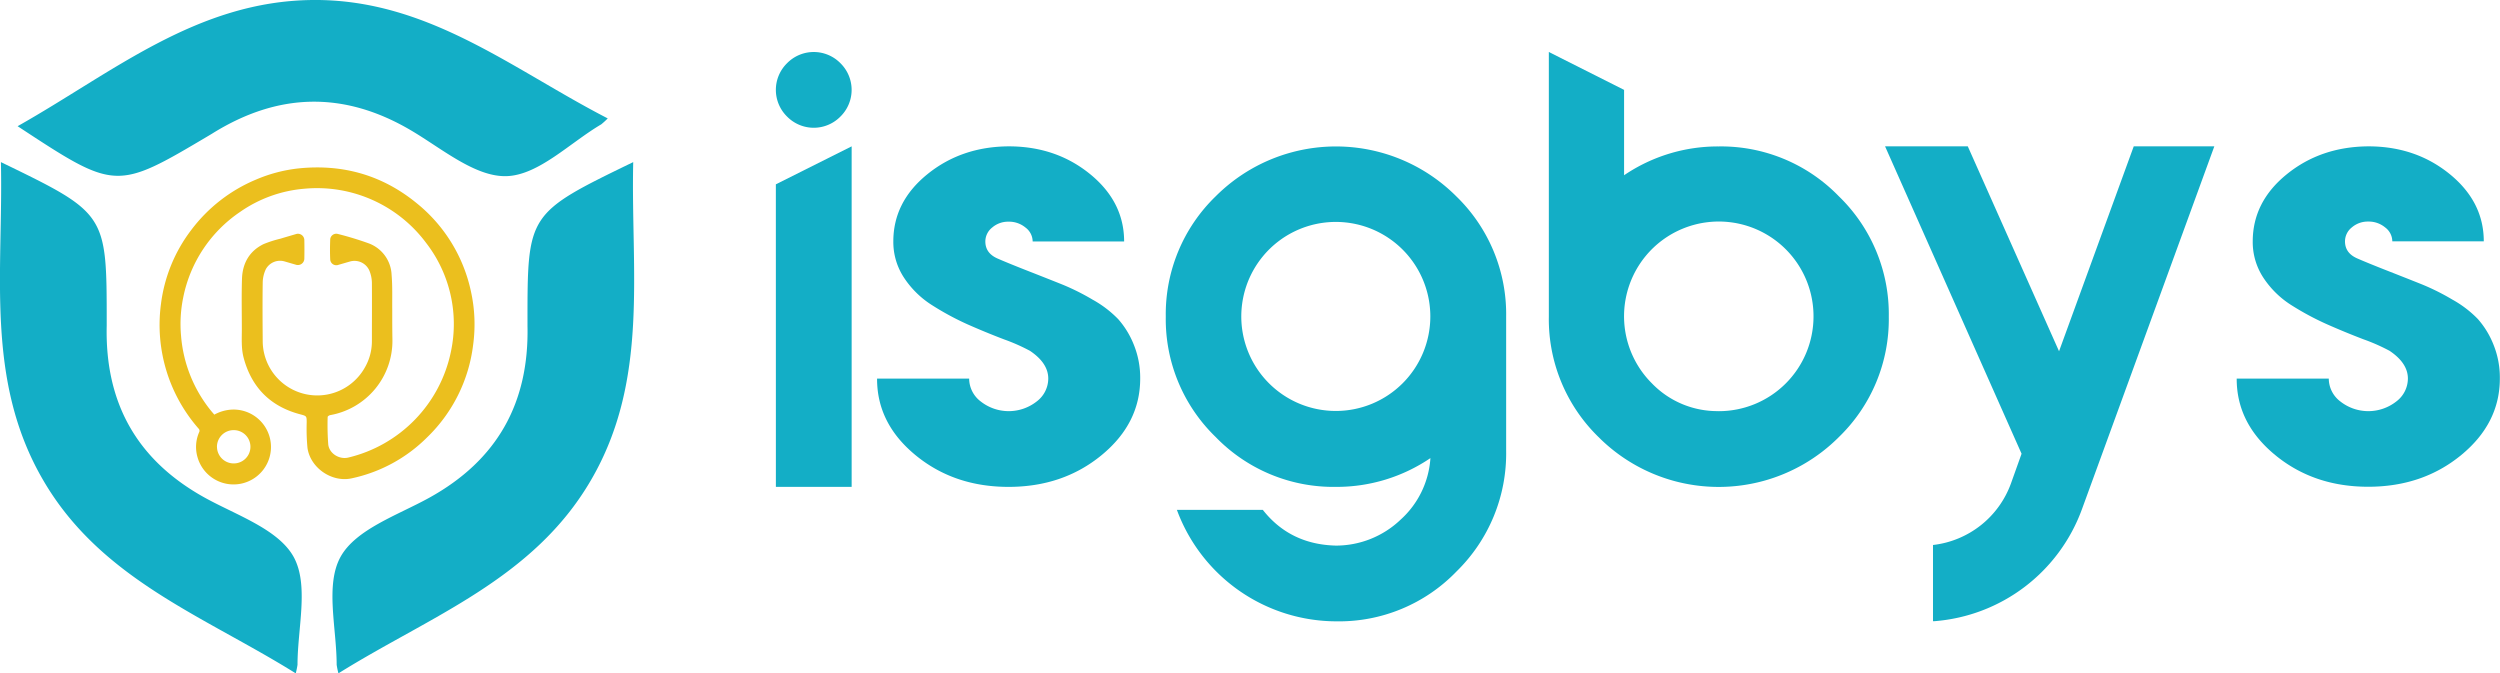 <svg xmlns="http://www.w3.org/2000/svg" viewBox="0 0 819.97 220.85"><defs><style>.cls-1{fill:#13aec6;}.cls-2{fill:#ebbf1e;}</style></defs><title>LOGO</title><g id="katman_2" data-name="katman 2"><g id="katman_1-2" data-name="katman 1"><path class="cls-1" d="M111,220.85a27.63,27.63,0,0,1-.58-2.8c0-12-3.81-26.11,1.25-35.36,5-9.09,18.74-13.7,29.11-19.43,22.35-12.35,32.79-31.15,32.23-56.42,0-.34,0-.69,0-1C173,70,173,70,207.69,53.17,206.86,89,213,124.64,193.82,157.5,174.85,190.08,141,202.11,111,220.85Z"/><path class="cls-1" d="M97,220.85a27.63,27.63,0,0,0,.58-2.8c0-12,3.81-26.11-1.25-35.36-5-9.09-18.74-13.7-29.11-19.43C44.86,150.92,34.42,132.11,35,106.85c0-.34,0-.69,0-1C35,70,35,70,.3,53.17,1.12,89-5,124.64,14.17,157.5,33.13,190.08,67,202.11,97,220.85Z"/><path class="cls-1" d="M199.33,38.84a27.63,27.63,0,0,1-2.11,1.93c-10.33,6.09-20.5,16.62-31,17-10.35.36-21.35-9.11-31.57-15.1-22-12.91-43.53-12.27-65,1.11l-.88.53C38,62.57,38,62.57,5.78,41.39,37,23.79,64.53.35,102.56,0,140.25-.34,167.9,22.64,199.33,38.84Z"/><path class="cls-2" d="M70.29,136a13.21,13.21,0,0,1,6.12-1.67,12.28,12.28,0,1,1-11.64,15.58,12,12,0,0,1,.55-8.15,1,1,0,0,0-.21-1.21A51.63,51.63,0,0,1,52.8,99.69a50.24,50.24,0,0,1,9.91-24.23A51.31,51.31,0,0,1,83.93,58.92a48.8,48.8,0,0,1,14.14-3.7c14.37-1.44,27.31,2.21,38.54,11.38a50.74,50.74,0,0,1,17.84,28.93,49.93,49.93,0,0,1,.72,17.67,50.69,50.69,0,0,1-15.06,30.23,49.64,49.64,0,0,1-24.87,13.48c-6.44,1.36-13.46-3.47-14.39-10a65.78,65.78,0,0,1-.26-8.23c0-2.28,0-2.22-2.2-2.81Q83.86,132,79.93,117.41c-.84-3.11-.61-6.3-.61-9.47,0-5.5-.13-11,.05-16.51.17-5.05,2.4-9.07,7.06-11.36A36.86,36.86,0,0,1,92,78.28c1.67-.51,3.36-1,5-1.48a2.1,2.1,0,0,1,2.82,2q.06,3,0,6A2.12,2.12,0,0,1,97,86.81l-3.71-1.08a5.31,5.31,0,0,0-6.12,2.6,10.75,10.75,0,0,0-1,4.18c-.1,6.56-.05,13.13,0,19.7a17.89,17.89,0,0,0,33.55,8.24,17.2,17.2,0,0,0,2.26-8.54c0-6.4.05-12.8,0-19.2a11.11,11.11,0,0,0-.85-4,5.33,5.33,0,0,0-6.4-2.92c-1.24.35-2.47.72-3.71,1.07a2,2,0,0,1-2.71-1.68c-.11-2.25-.09-4.51,0-6.75a2,2,0,0,1,2.37-1.73A107.42,107.42,0,0,1,121,79.84a11.51,11.51,0,0,1,7.44,10.3c.32,3.78.17,7.61.21,11.42,0,3.28,0,6.56.06,9.84a24.75,24.75,0,0,1-20.43,24.76c-.31.06-.81.39-.81.59a85,85,0,0,0,.19,9c.32,3,3.59,5,6.51,4.34a45.06,45.06,0,0,0,33.75-34.87,43.47,43.47,0,0,0-8.09-35.46,44.64,44.64,0,0,0-40-17.86,43,43,0,0,0-21.1,7.62A44.3,44.3,0,0,0,60.09,97.6a43,43,0,0,0-.7,12.62,44.57,44.57,0,0,0,9.8,24.48C69.53,135.13,69.91,135.54,70.29,136Zm.88,10.6A5.49,5.49,0,0,0,76.68,152a5.46,5.46,0,0,0,0-10.92A5.46,5.46,0,0,0,71.16,146.57Z"/><path class="cls-1" d="M258.15,20.73a12.26,12.26,0,0,1,17.5,0,12.26,12.26,0,0,1,0,17.5,12.26,12.26,0,0,1-17.5,0,12.25,12.25,0,0,1,0-17.5Zm-3.68,39.73L279.33,48V159.69H254.48Z"/><path class="cls-1" d="M438.19,159.69a53.77,53.77,0,0,1-39.47-16.36,53.77,53.77,0,0,1-16.36-39.47A53.78,53.78,0,0,1,398.72,64.4a55.77,55.77,0,0,1,78.93,0A53.79,53.79,0,0,1,494,103.86v43.93a54.14,54.14,0,0,1-16.28,39.64,53.5,53.5,0,0,1-39.38,16.36A55.82,55.82,0,0,1,386,167.22h28.18q8.93,11.37,24,11.73a30.72,30.72,0,0,0,21.18-8.49,29.75,29.75,0,0,0,9.8-20.21A54.72,54.72,0,0,1,438.19,159.69Zm-22-34a31,31,0,0,0,52.94-21.88,31,31,0,1,0-52.94,21.88Z"/><path class="cls-1" d="M508,103.86V17.05l24.68,12.43v28a54.72,54.72,0,0,1,31-9.45A53.79,53.79,0,0,1,603.14,64.4a53.79,53.79,0,0,1,16.36,39.47,53.78,53.78,0,0,1-16.36,39.47,55.67,55.67,0,0,1-78.85,0A53.93,53.93,0,0,1,508,103.86Zm55.66,31a31.07,31.07,0,0,0,31.15-31,31.07,31.07,0,1,0-53,21.88A29.82,29.82,0,0,0,563.67,134.84Z"/><path class="cls-1" d="M682.86,167a56.11,56.11,0,0,1-48.48,36.75H634v-25a30.93,30.93,0,0,0,25.55-20.13l3.5-9.8L618.28,48h27.13l29.93,67.21L699.84,48h26.43Z"/><path class="cls-1" d="M733.61,124.17h30.2a9.46,9.46,0,0,0,3.83,7.53,14.85,14.85,0,0,0,18.29,0,9.46,9.46,0,0,0,3.83-7.53q0-5.07-6-9.1a62.23,62.23,0,0,0-8.51-3.76q-6.17-2.36-11.91-4.9a91.13,91.13,0,0,1-11.49-6.13,30.45,30.45,0,0,1-9.36-9,21.27,21.27,0,0,1-3.62-12.08q0-13,11.17-22.05T776.79,48q15.52,0,26.69,9.1t11.17,22.05h-30a5.75,5.75,0,0,0-2.34-4.55,8.44,8.44,0,0,0-5.53-1.93,8,8,0,0,0-5.42,1.93,5.84,5.84,0,0,0-2.23,4.55q0,3.85,4,5.6,3.61,1.58,10.53,4.29t11.06,4.38a75.77,75.77,0,0,1,9.57,4.81,35.91,35.91,0,0,1,8.4,6.39,28.42,28.42,0,0,1,5.1,8.31,28.74,28.74,0,0,1,2.13,11.2q0,14.7-12.66,25.11t-30.52,10.41q-17.87,0-30.52-10.41T733.61,124.17Z"/><path class="cls-1" d="M287.67,124.17h30.2a9.46,9.46,0,0,0,3.83,7.53,14.85,14.85,0,0,0,18.29,0,9.46,9.46,0,0,0,3.83-7.53q0-5.07-6-9.1a62.23,62.23,0,0,0-8.51-3.76q-6.17-2.36-11.91-4.9A91.13,91.13,0,0,1,306,100.28a30.45,30.45,0,0,1-9.36-9A21.27,21.27,0,0,1,293,79.19q0-13,11.17-22.05T330.84,48q15.52,0,26.69,9.1T368.7,79.19h-30a5.75,5.75,0,0,0-2.34-4.55,8.44,8.44,0,0,0-5.53-1.93,8,8,0,0,0-5.42,1.93,5.84,5.84,0,0,0-2.23,4.55q0,3.85,4,5.6,3.61,1.58,10.53,4.29t11.06,4.38a75.77,75.77,0,0,1,9.57,4.81,35.91,35.91,0,0,1,8.4,6.39,28.42,28.42,0,0,1,5.1,8.31,28.74,28.74,0,0,1,2.13,11.2q0,14.7-12.66,25.11t-30.52,10.41q-17.87,0-30.52-10.41T287.67,124.17Z"/></g></g></svg>